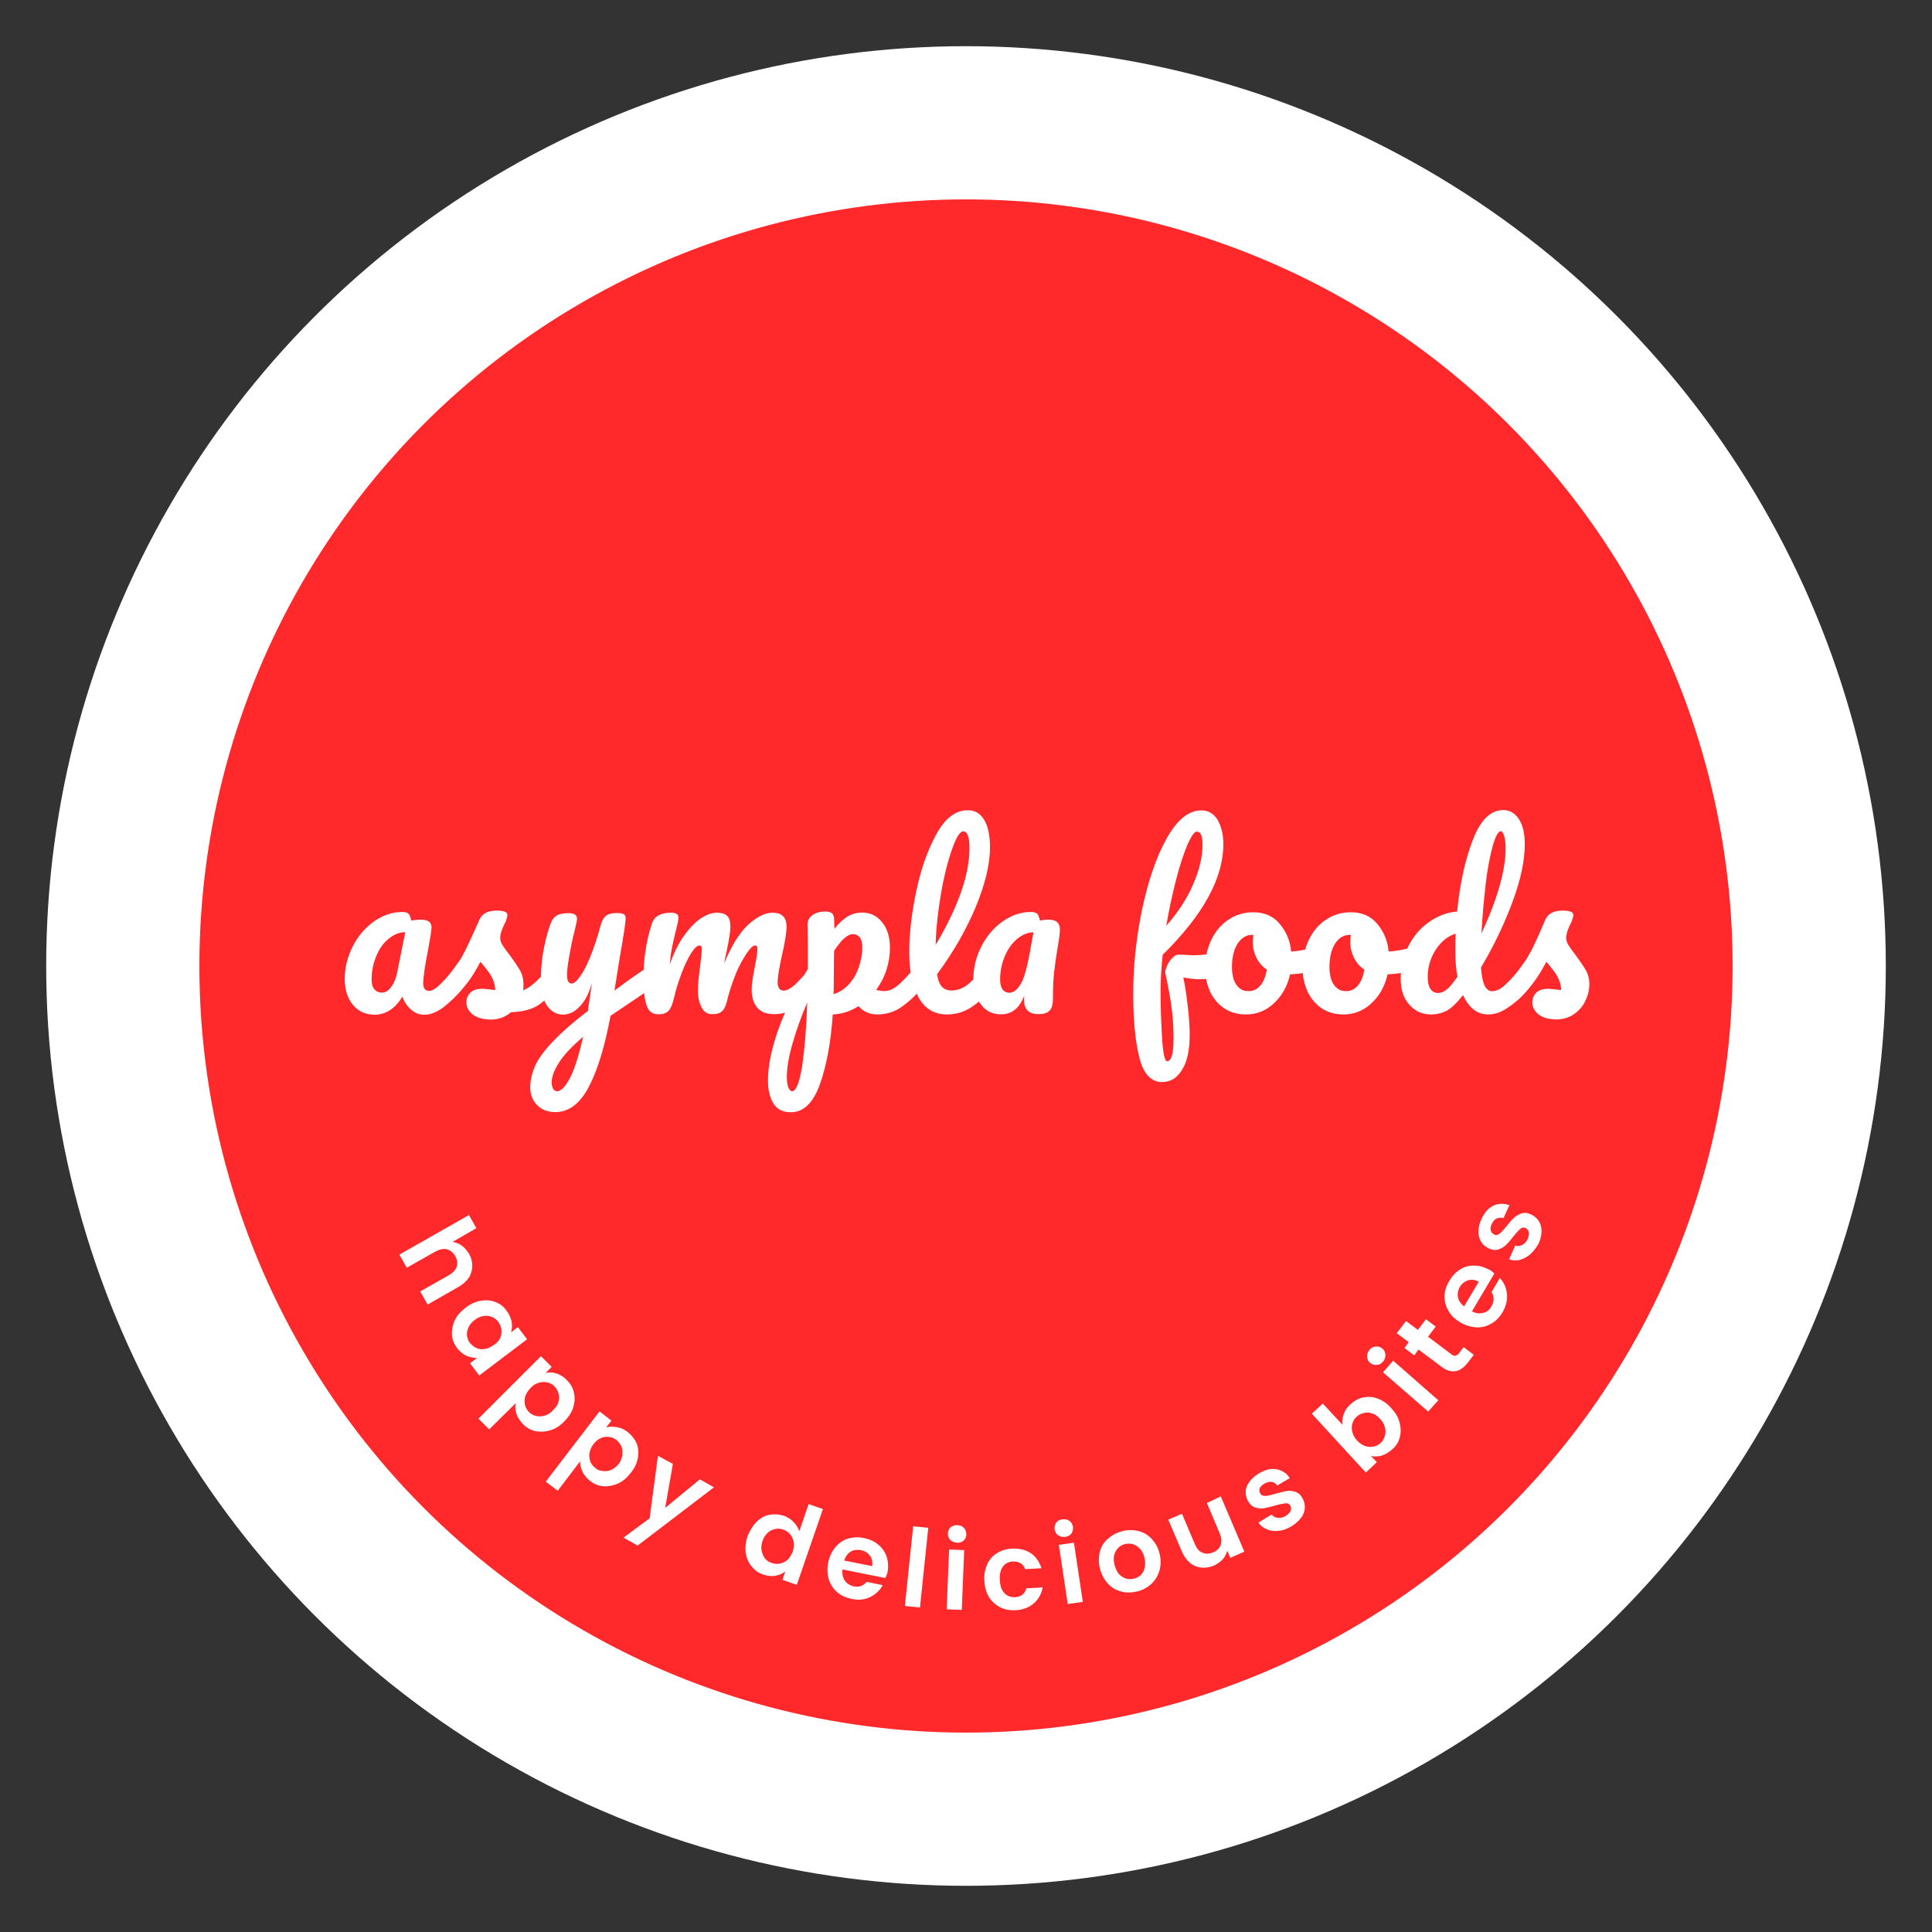 <?xml version="1.0" encoding="utf-8"?>
<!-- Generator: Adobe Illustrator 24.3.0, SVG Export Plug-In . SVG Version: 6.00 Build 0)  -->
<svg version="1.1" id="Layer_1" xmlns="http://www.w3.org/2000/svg" xmlns:xlink="http://www.w3.org/1999/xlink" x="0px" y="0px"
	 viewBox="0 0 1280 1280" style="enable-background:new 0 0 1280 1280;" xml:space="preserve">
<rect x="0" y="0" width="1280" height="1280" fill="#333333" stroke="none"/>
<style type="text/css">
	.st0{fill:#FFFFFF;}
	.st1{fill:#FF282A;}
</style>
<g id="Layer_2_1_">
</g>
<path class="st0" d="M1013.7,782c-19.4-1.4-38.8-10.3-57.8-26.5c-7.9-6.8-15.8-14.8-23.4-23.8c-16.7-19.9-41-57.1-72.2-110.7
	c-36.7-63.4-67-108.3-90.2-133.5c-39.1-42.2-83-63.6-130.3-63.6c-47,0-90.7,21.4-129.9,63.6c-23.2,25.2-53.5,70.1-90.2,133.4
	c-31.2,53.6-55.5,90.8-72.2,110.7c-1.9,2.2-3.9,4.6-6.2,7.1c-24.5,26.9-49.7,41.4-74.9,43.2l-1.3,0.1v73.9h1.4
	c38.2-1.4,74.2-16.7,107-45.5c6.5-5.7,12.8-11.8,18.6-18c23.8-25.2,54.4-70.3,91.1-134.3c30.7-53.6,54.7-90.6,71.4-109.9
	c27.6-33.5,56.3-50.4,85.3-50.4c29.3,0,58.1,17,85.8,50.6c16.7,19.3,40.7,56.2,71.3,109.8c36.7,63.9,67.3,109.1,91,134.3
	c10.5,11.3,21.5,21.3,32.8,29.7c28.7,21.3,59.9,32.7,92.8,33.9h1.4v-73.9L1013.7,782z"/>
<g>
	<circle class="st0" cx="640" cy="640" r="609.4"/>
	<circle class="st1" cx="640" cy="640" r="507.9"/>
	<g>
		<path class="st0" d="M312.9,838.7c0,2.6-0.8,5.3-2.2,7.7c-1.6,2.4-3.9,4.5-7.1,6.3l-20.3,11.6l-4.9-8.7l19.1-10.8
			c2.6-1.6,4.5-3.5,5.1-5.7c0.6-2.2,0.4-4.5-1-6.9c-1.4-2.4-3.3-3.9-5.5-4.5c-2.2-0.6-4.7,0-7.5,1.4l-19.1,10.8l-4.9-8.7l46.1-26.2
			l4.9,8.7l-15.8,9.1c2,0.2,4.1,1,6.1,2.4c1.8,1.4,3.5,3.3,4.9,5.5C312.3,833.4,312.9,836,312.9,838.7z"/>
		<path class="st0" d="M318.4,861.8c3.5-0.6,6.7-0.4,9.8,0.8s5.5,3,7.5,5.9c1.8,2.4,2.8,4.9,3.3,7.3c0.4,2.4,0.2,4.9-0.4,6.9
			l4.5-3.5l6.1,8.1l-31.7,24l-6.1-8.1l4.7-3.5c-2.2,0-4.5-0.4-6.9-1.4c-2.4-1-4.5-2.8-6.3-5.1c-2-2.6-3.3-5.7-3.5-8.7
			s0.4-6.5,1.8-9.5c1.4-3.3,3.9-5.9,7.1-8.5C311.7,863.9,315,862.4,318.4,861.8z M331.4,886.4c0.8-1.8,1-3.7,0.8-5.5
			c-0.2-1.8-1-3.5-2-5.1c-1.2-1.4-2.4-2.6-4.3-3.3c-1.6-0.6-3.5-1-5.5-0.6c-2,0.2-3.9,1.2-5.9,2.6c-1.8,1.4-3.3,3-4.1,4.9
			c-0.8,1.8-1.2,3.7-1,5.5c0.2,1.8,0.8,3.5,2,4.9c1.2,1.4,2.6,2.6,4.3,3.3c1.6,0.8,3.7,1,5.5,0.6c2-0.2,3.9-1.2,5.9-2.6
			C329.2,889.9,330.6,888.2,331.4,886.4z"/>
		<path class="st0" d="M368.8,910c2.4,0.8,4.7,2.2,6.7,4.3c2.4,2.4,4.1,5.1,4.7,8.3c0.8,3,0.6,6.3-0.4,9.8c-1,3.3-3,6.3-5.9,9.3
			s-5.9,4.9-9.3,5.9c-3.3,1-6.5,1.2-9.8,0.6c-3.3-0.8-5.9-2.2-8.3-4.7c-2-2-3.5-4.3-4.3-6.7c-0.8-2.4-1-4.7-0.6-7.1L324.1,947
			l-7.1-7.1l41.4-41.4l7.1,7.1l-4.1,4.1C363.9,909,366.4,909.2,368.8,910z M370,928.7c0.6-1.8,0.6-3.9,0-5.5
			c-0.4-1.8-1.4-3.3-2.6-4.7c-1.2-1.2-2.8-2.2-4.7-2.6c-1.8-0.4-3.7-0.4-5.7,0.2c-2,0.6-3.9,1.6-5.5,3.5c-1.6,1.6-2.8,3.5-3.5,5.5
			c-0.6,2-0.6,3.9-0.2,5.7c0.4,1.8,1.4,3.3,2.6,4.7c1.2,1.2,2.8,2.2,4.7,2.6c1.8,0.4,3.7,0.4,5.7-0.2c2-0.6,3.9-1.6,5.5-3.5
			C368.4,932.3,369.6,930.7,370,928.7z"/>
		<path class="st0" d="M408.6,945.5c2.6,0.4,4.9,1.4,7.3,3.3c2.6,2,4.7,4.7,5.9,7.5c1.2,3,1.4,6.3,0.8,9.5c-0.6,3.5-2,6.7-4.7,10
			c-2.6,3.3-5.3,5.7-8.5,7.1c-3.3,1.4-6.3,2-9.5,1.8c-3.3-0.2-6.1-1.4-8.9-3.5c-2.2-1.8-4.1-3.9-5.1-6.1c-1-2.2-1.6-4.7-1.6-6.9
			l-14.8,19.5l-7.9-6.1l35.6-46.5l7.9,6.1l-3.5,4.5C403.7,945.1,406,945.1,408.6,945.5z M412.3,963.8c0.2-2,0-3.9-0.6-5.5
			c-0.8-1.6-1.8-3-3.3-4.3c-1.4-1-3-1.8-4.9-2c-1.8-0.2-3.7,0-5.5,0.8c-1.8,0.8-3.5,2.2-4.9,4.1c-1.4,1.8-2.2,3.9-2.6,5.9
			c-0.2,2,0,3.9,0.6,5.5c0.6,1.6,1.8,3,3.3,4.3c1.4,1.2,3,1.8,5.1,2c1.8,0.2,3.7,0,5.5-0.8s3.5-2.2,5.1-4.1
			C411.3,967.9,412.1,965.9,412.3,963.8z"/>
		<path class="st0" d="M445.8,969.9l-5.1,29.1l23-18.9l9.3,5.3l-50.6,38.6l-9.3-5.3l17.3-12.8l5.5-41.4L445.8,969.9z"/>
		<path class="st0" d="M501.2,1008.3c2.4-2.4,5.3-4.1,8.5-4.7c3.3-0.6,6.3-0.4,9.5,0.6c2.4,0.8,4.7,2.2,6.5,4.1
			c1.8,1.8,3,3.9,3.9,6.1l6.1-17.9l9.5,3.3l-17.3,50.2l-9.5-3.3l1.8-5.5c-1.8,1.4-4.1,2.4-6.5,2.8s-5.1,0.2-7.9-0.8
			c-3.3-1-5.7-2.8-7.9-5.5c-2-2.4-3.3-5.5-3.9-8.9c-0.4-3.5,0-7.1,1.2-11C497,1013.8,498.8,1010.7,501.2,1008.3z M525.8,1021.5
			c-0.4-2-1.2-3.7-2.4-5.1c-1.2-1.4-2.6-2.4-4.5-3c-1.8-0.6-3.5-0.8-5.3-0.4c-1.8,0.4-3.5,1.2-4.9,2.4c-1.4,1.4-2.6,3-3.5,5.5
			c-0.8,2.2-1,4.5-0.6,6.5c0.4,2,1.2,3.7,2.2,5.1c1,1.4,2.6,2.4,4.5,3c1.8,0.6,3.7,0.8,5.5,0.4s3.5-1.2,4.9-2.4
			c1.4-1.4,2.6-3.3,3.5-5.5C526,1025.8,526,1023.3,525.8,1021.5z"/>
		<path class="st0" d="M586.6,1045.5l-28.4-5.7c-0.4,2.8,0.2,5.3,1.4,7.3c1.4,2,3.5,3.3,5.9,3.9c3.7,0.8,6.5-0.4,8.7-3l10.6,2.2
			c-1.8,3.5-4.7,6.1-8.3,7.9c-3.7,1.8-7.9,2.2-12.4,1.2c-3.7-0.8-6.9-2.2-9.5-4.5c-2.6-2.2-4.5-5.1-5.5-8.5c-1-3.5-1.2-7.1-0.4-11
			c0.8-4.1,2.4-7.3,4.7-10.2c2.2-2.6,5.1-4.7,8.3-5.7c3.3-1,6.9-1.2,10.8-0.4c3.7,0.8,6.9,2.2,9.5,4.5c2.6,2.2,4.5,4.9,5.5,8.1
			s1.2,6.7,0.4,10.6C587.4,1043.3,587,1044.5,586.6,1045.5z M577.8,1037.6c0.4-2.6,0-5.1-1.4-6.9s-3.5-3.3-6.1-3.7
			c-2.4-0.4-4.7-0.2-6.7,1c-2,1.2-3.5,3.3-4.3,5.9L577.8,1037.6z"/>
		<path class="st0" d="M615,1012.2l-5.5,52.8l-10-1l5.5-52.8L615,1012.2z"/>
		<path class="st0" d="M638.8,1027l-1.6,39.6l-10-0.4l1.6-39.6L638.8,1027z M629.6,1020.3c-1.2-1.2-1.6-2.6-1.6-4.3
			c0-1.6,0.6-3,1.8-4.1c1.2-1,2.6-1.6,4.5-1.4c1.8,0,3.3,0.6,4.3,1.8c1.2,1.2,1.6,2.6,1.6,4.3c0,1.6-0.6,3-1.8,4.1
			c-1.2,1-2.6,1.6-4.5,1.4C632.3,1021.9,630.7,1021.3,629.6,1020.3z"/>
		<path class="st0" d="M654,1036.5c1.4-3.3,3.7-5.7,6.5-7.5c2.8-1.8,6.3-2.8,10-3c4.9-0.2,9.1,0.8,12.4,3c3.3,2.2,5.7,5.7,7.1,10
			l-10.8,0.6c-0.6-1.6-1.6-3-3-3.9c-1.4-0.8-3-1.2-5.1-1.2c-2.8,0.2-5.1,1.2-6.7,3.5c-1.6,2.2-2.2,5.1-2,8.9c0.2,3.9,1.2,6.7,3,8.5
			c1.8,2,4.1,2.8,6.9,2.8c4.1-0.2,6.7-2.2,7.7-5.9l10.8-0.6c-0.8,4.3-2.8,7.9-5.9,10.6c-3,2.6-7.1,4.3-12,4.5
			c-3.9,0.2-7.3-0.4-10.4-2c-3-1.6-5.5-3.9-7.3-6.7c-1.8-3-2.8-6.5-3-10.6C651.8,1043.3,652.6,1039.8,654,1036.5z"/>
		<path class="st0" d="M701.1,1017.2c-1.4-1-2-2.2-2.4-3.9c-0.2-1.6,0.2-3,1-4.5c1-1.2,2.4-2,4.1-2.2c1.8-0.2,3.3,0,4.7,1
			c1.4,1,2,2.2,2.4,3.9c0.2,1.6-0.2,3-1,4.5c-1,1.2-2.4,2-4.1,2.2C704,1018.5,702.6,1018.1,701.1,1017.2z M711.5,1022.1l5.9,39.2
			l-10,1.4l-5.9-39.2L711.5,1022.1z"/>
		<path class="st0" d="M742.8,1054.4c-3.5-0.8-6.3-2.6-8.7-5.1c-2.4-2.6-4.3-5.9-5.3-9.8c-1-3.9-1-7.7-0.2-11.2
			c1-3.5,2.6-6.5,5.3-8.7c2.6-2.4,5.7-4.1,9.3-5.1s7.3-1,10.8-0.2c3.5,0.8,6.5,2.6,8.9,5.1c2.4,2.6,4.3,5.7,5.3,9.8
			c1,3.9,1,7.7,0,11.2c-1,3.5-2.8,6.5-5.3,8.9c-2.6,2.4-5.7,4.1-9.5,5.1C749.7,1055.2,746,1055.4,742.8,1054.4z M755.8,1043.5
			c1.2-1.2,2.2-2.8,2.6-4.9s0.4-4.3-0.2-6.7c-0.6-2.4-1.6-4.5-3-5.9c-1.4-1.4-2.8-2.4-4.7-3c-1.8-0.4-3.5-0.4-5.3,0
			c-2.6,0.8-4.7,2.2-6.1,4.9c-1.4,2.6-1.6,5.5-0.6,9.1c1,3.7,2.6,6.3,5.1,7.7c2.4,1.6,4.9,1.8,7.7,1.2
			C753,1045.5,754.4,1044.7,755.8,1043.5z"/>
		<path class="st0" d="M808.8,991.4l15.6,36.6l-9.3,4.1l-2-4.7c-0.6,2-1.6,4.1-3,5.7c-1.6,1.6-3.5,3-5.7,4.1
			c-2.8,1.2-5.7,1.6-8.3,1.4c-2.6-0.2-5.3-1.2-7.5-3c-2.2-1.8-4.1-4.3-5.5-7.5l-9.1-21.3l9.1-3.9l8.5,20.1c1.2,2.8,2.8,4.9,5.1,5.7
			c2,1,4.5,0.8,6.9-0.2c2.6-1,4.3-2.6,5.1-4.9c0.8-2.2,0.6-4.7-0.6-7.7l-8.5-20.1L808.8,991.4z"/>
		<path class="st0" d="M847,1014.2c-2.8,0.4-5.3,0-7.7-1c-2.4-1-4.3-2.4-5.5-4.5l8.7-5.3c1,1.4,2.4,2,4.1,2.2
			c1.6,0.2,3.3-0.2,5.1-1.2c1.6-1,2.6-2,3.3-3.3c0.6-1.2,0.4-2.4-0.2-3.7c-0.6-1-1.8-1.6-3.3-1.4c-1.4,0.2-3.7,0.6-6.5,1.4
			c-2.8,0.8-5.3,1.4-7.3,1.8c-2,0.4-3.9,0.2-5.9-0.4c-2-0.6-3.7-2-4.9-4.3c-1.2-1.8-1.6-4.1-1.6-6.1c0-2.2,0.8-4.5,2.4-6.5
			c1.4-2.2,3.7-4.1,6.3-5.7c4.1-2.4,7.9-3.5,11.6-2.8s6.7,2.4,8.9,5.9l-8.3,4.9c-1-1.4-2.2-2.2-3.7-2.4s-3,0.2-4.9,1.2
			c-1.6,1-2.6,2-3,3c-0.4,1.2-0.4,2.2,0.4,3.5c0.6,1.2,1.8,1.6,3.3,1.6c1.4,0,3.7-0.6,6.5-1.4c2.8-0.8,5.3-1.4,7.3-1.8
			c2-0.4,3.9-0.2,5.9,0.4s3.7,2,4.9,4.3c1.2,2,1.6,4.1,1.6,6.3c-0.2,2.2-0.8,4.5-2.4,6.5c-1.4,2-3.7,4.1-6.3,5.7
			C852.7,1013,849.9,1014,847,1014.2z"/>
		<path class="st0" d="M890.3,936.8c0.8-2.4,2.4-4.7,4.5-6.5c2.4-2.2,5.3-3.9,8.5-4.5c3.3-0.6,6.3-0.4,9.5,0.8s6.3,3.3,8.9,6.3
			c2.8,3,4.7,6.1,5.5,9.5c1,3.5,1,6.7,0.2,9.8c-0.8,3-2.4,5.9-5.1,8.1c-2.2,2-4.5,3.3-6.9,4.1c-2.4,0.6-4.7,0.8-7.1,0.2l3.9,4.1
			l-7.3,6.9l-35.8-39l7.3-6.7l13,14C889.1,941.7,889.3,939.2,890.3,936.8z M909,936.4c-1.8-0.6-3.7-0.8-5.5-0.2
			c-1.8,0.4-3.5,1.2-4.7,2.4c-1.4,1.2-2.2,2.6-2.8,4.5c-0.6,1.8-0.6,3.7,0,5.7c0.4,2,1.6,3.9,3,5.5c1.6,1.8,3.5,3,5.3,3.7
			c1.8,0.6,3.9,0.8,5.7,0.4c1.8-0.4,3.5-1.2,4.7-2.4c1.4-1.2,2.2-2.8,2.8-4.7s0.6-3.7,0-5.7c-0.4-2-1.6-3.9-3.3-5.7
			C912.6,938.2,911,937,909,936.4z"/>
		<path class="st0" d="M912,904.3c-1.6,0.2-3-0.4-4.3-1.4s-1.8-2.4-2-4.1c0-1.6,0.4-3,1.6-4.5s2.6-2,4.3-2.2c1.6-0.2,3,0.4,4.3,1.4
			s1.8,2.4,2,4.1c0,1.6-0.4,3-1.6,4.5C915.1,903.5,913.6,904.3,912,904.3z M923,901.5l29.9,26.2l-6.7,7.5l-29.9-26L923,901.5z"/>
		<path class="st0" d="M946.1,885.6l15.4,11.6c1,0.8,2,1.2,2.8,1c0.8-0.2,1.8-0.8,2.6-2l2.8-3.7l6.7,5.1l-3.9,5.1
			c-5.1,6.7-11,7.7-17.5,2.8l-15.2-11.4l-2.8,3.9l-6.5-4.9l2.8-3.9l-7.9-5.9l6.1-8.1l7.9,5.9l5.3-7.1l6.5,4.9L946.1,885.6z"/>
		<path class="st0" d="M990,843.8l-14.8,25c2.6,1.4,5.1,1.6,7.5,1c2.4-0.6,4.3-2,5.5-4.5c1.8-3.3,1.8-6.3,0-9.3l5.5-9.3
			c2.6,2.8,4.3,6.5,4.7,10.6c0.4,4.1-0.6,8.1-3,12.2c-2,3.3-4.5,5.9-7.5,7.5c-3,1.8-6.3,2.6-9.8,2.4c-3.5-0.2-7.1-1.2-10.6-3.3
			c-3.5-2-6.3-4.7-7.9-7.7c-1.8-3-2.6-6.3-2.6-9.8c0.2-3.5,1.2-6.9,3.3-10.2c2-3.3,4.3-5.7,7.3-7.5c2.8-1.8,6.1-2.6,9.5-2.4
			c3.5,0,6.7,1.2,10.2,3C988.2,842.1,989.2,842.9,990,843.8z M979.7,849.2c-2.4-1.4-4.7-1.6-7.1-1c-2.2,0.8-4.1,2.2-5.5,4.5
			c-1.2,2.2-1.6,4.5-1.2,6.7c0.4,2.2,1.8,4.3,4.1,6.1L979.7,849.2z"/>
		<path class="st0" d="M1013.8,831c-2,1.8-4.5,3-6.9,3.7s-4.9,0.4-7.1-0.4l4.1-9.1c1.6,0.6,3,0.4,4.7-0.4c1.4-0.8,2.6-2,3.5-3.9
			c0.8-1.8,1-3.3,0.8-4.5c-0.2-1.2-1-2.2-2.2-2.8c-1.2-0.6-2.4-0.4-3.5,0.6c-1.2,1-2.6,2.6-4.5,4.9c-1.8,2.4-3.5,4.3-4.9,5.7
			c-1.4,1.4-3.3,2.4-5.1,3c-2,0.6-4.1,0.4-6.5-0.8c-2-1-3.7-2.2-4.9-4.3c-1.2-1.8-1.8-4.1-1.8-6.7s0.6-5.3,2-8.3
			c2-4.3,4.5-7.3,7.9-8.9c3.3-1.6,6.9-1.6,10.6-0.4l-3.9,8.7c-1.6-0.6-3-0.4-4.5,0.2s-2.4,1.8-3.3,3.7c-0.8,1.6-1,3-0.6,4.3
			c0.4,1.2,1,2,2.2,2.6c1.2,0.6,2.4,0.4,3.7-0.6c1.2-1,2.6-2.6,4.5-4.9c1.8-2.2,3.5-4.3,4.9-5.5c1.4-1.4,3.3-2.4,5.1-3
			c2-0.6,4.1-0.4,6.5,0.8c2,1,3.7,2.4,4.9,4.3c1.2,1.8,1.8,4.1,1.8,6.7s-0.6,5.3-2,8.3C1017.7,826.7,1016,829.1,1013.8,831z"/>
	</g>
	<g>
		<path class="st0" d="M233.7,665.6c-3.5-4.3-5.3-10-5.3-16.9c0-7.7,1.8-14.8,5.3-21.7c3.5-6.9,8.3-12.4,14-16.5
			c5.9-4.1,12.2-6.3,18.7-6.3c2,0,3.5,0.4,4.3,1.2c0.8,0.8,1.2,2.2,1.8,4.5c2-0.4,4.1-0.6,6.3-0.6c4.7,0,7.1,1.6,7.1,5.1
			c0,2-0.8,6.7-2.2,14.4c-2.2,11-3.3,18.7-3.3,23c0,1.4,0.4,2.6,1,3.5c0.8,0.8,1.6,1.2,2.8,1.2c1.8,0,4.1-1.2,6.5-3.5
			c2.6-2.4,6.1-6.1,10.6-11.4c1.2-1.4,2.4-2,3.9-2c1.2,0,2.2,0.6,2.8,1.6c0.8,1.2,1,2.6,1,4.7c0,3.9-0.8,6.7-2.6,8.9
			c-3.9,4.9-8.1,8.9-12.4,12.4c-4.5,3.3-8.7,5.1-12.8,5.1c-3.3,0-6.1-1-8.7-3.3c-2.6-2.2-4.7-5.1-5.9-8.7c-4.9,8.1-11.2,12-18.7,12
			C242,672.1,237.4,670.1,233.7,665.6z M259.1,654c1.8-2.4,3.3-5.7,4.1-10l5.3-26.4c-4.1,0-7.7,1.6-11.2,4.5
			c-3.5,2.8-6.1,6.7-8.1,11.6s-3,9.8-3,15.2c0,3,0.6,5.1,1.8,6.5c1.2,1.4,2.8,2.2,4.9,2.2C255.2,657.7,257.3,656.5,259.1,654z"/>
		<path class="st0" d="M312.9,671.9c-2.6-2.2-3.9-4.9-3.9-7.7c0-2.4,0.8-4.7,2.6-6.5c1.8-1.8,4.5-2.6,8.1-2.6c1.2,0,2.6,0.2,4.5,0.4
			c1.6,0.2,2.8,0.4,3.9,0.4c0-2.4-0.6-4.9-1.6-7.1s-2.2-4.3-3.9-6.3c-1.6-2-3-3.9-4.3-5.3c-3,5.7-5.9,10.4-8.7,14s-6.1,7.3-9.5,10.6
			c-1.6,1.6-3.5,2.6-5.5,2.6c-1.6,0-2.8-0.6-3.7-1.6c-1-1-1.4-2.4-1.4-4.1c0-1.8,0.6-3.7,2-5.3l1.8-2.2c5.3-6.5,9.1-11.8,12-16
			c1.6-2.8,3.5-6.5,5.7-11.2c2.2-4.7,4.3-9.3,6.5-14.4c1.8-4.3,5.7-6.3,11.4-6.3c2.6,0,4.5,0.2,5.7,0.8c1,0.4,1.6,1.2,1.6,2.2
			c0,0.6-0.2,1.4-0.6,2.6s-0.8,2.4-1.6,3.7c-1.6,3.5-2.6,6.3-2.6,8.7c0,1.4,0.4,3,1.4,4.7c1,1.6,2.6,3.9,4.7,6.5
			c3,4.1,5.3,7.5,6.9,10.2c1.6,2.8,2.4,5.9,2.4,9.3c0,1,0,2.2-0.2,4.1c4.7-1.8,10.2-6.7,16.5-14.4c1.2-1.4,2.4-2,3.9-2
			c1.2,0,2.2,0.6,2.8,1.6c0.8,1.2,1,2.6,1,4.7c0,3.7-0.8,6.5-2.6,8.9c-4.9,5.9-9.3,10-13.6,12.2c-4.3,2.2-9.8,3.3-16,3.5
			c-3.9,3.3-8.3,4.9-13.6,4.9C319.4,675.3,315.6,674.1,312.9,671.9z"/>
		<path class="st0" d="M435.2,641.6c0.8,1.2,1,2.6,1,4.5c0,2.2-0.4,3.9-1,5.1c-0.6,1.2-1.6,2.4-3.3,3.3l-27.4,18.5
			c-3.7,19.7-8.3,35.3-14.2,46.7c-5.9,11.4-13.4,17.1-22.3,17.1c-4.9,0-8.9-1.4-12-4.5c-3-3-4.7-6.9-4.7-11.8c0-4.5,1-9.1,3-13.8
			s5.9-10.2,11.4-16c5.7-6.1,13.4-13,23.8-20.9l0.4-3.3c0.6-3.5,1.4-8.5,2.2-15.2c-1.8,6.9-4.7,12.2-8.1,15.6
			c-3.5,3.7-7.1,5.3-11,5.3c-4.3,0-7.7-2-10.6-5.9c-2.6-4.1-4.1-8.9-4.1-14.8c0-7.1,0.4-13.8,1.4-19.7c1-5.9,2.4-12.4,4.7-18.9
			c1-2.8,2.2-4.9,4.1-6.1c1.6-1.2,4.5-1.8,8.1-1.8c2,0,3.7,0.4,4.5,1s1.2,1.6,1.2,3c0,0.8-0.6,3.3-1.6,7.7c-1,3.5-1.6,6.7-2.2,9.5
			c-0.8,3.9-1.4,7.7-2,11.2c-0.6,3.5-0.8,6.5-0.8,8.7c0,3.7,1,5.5,3,5.5c1.4,0,3.3-1.4,5.3-4.3c2.2-2.8,4.5-7.1,6.9-13
			c2.4-5.9,4.9-13,7.1-21.5c0.8-2.8,2-4.9,3.5-6.1c1.6-1.2,3.9-1.8,7.1-1.8c2.2,0,3.7,0.2,4.7,0.8s1.2,1.6,1.2,2.8
			c0,2.4-1.2,10.6-3.7,24.6l-3.7,23.2c7.3-5.5,14.4-10.6,21.5-15.2c1.2-0.8,2.4-1.2,3.3-1.2C433.4,639.8,434.4,640.4,435.2,641.6z
			 M377.5,714.4c3-5.5,5.9-14.8,8.9-27.6c-7.3,6.3-12.6,11.8-16,17.1c-3.3,5.1-4.9,9.5-4.9,13.4c0,1.6,0.4,3,1,4.1
			c0.6,1,1.6,1.6,3,1.6C371.8,722.7,374.5,720,377.5,714.4z"/>
		<path class="st0" d="M428.5,666.4c-1.4-3.9-2.2-10-2.2-18.3c0-12.4,1.8-24.2,5.3-35.3c0.8-2.8,2.2-4.9,4.3-6.1s4.7-2,8.3-2
			c1.8,0,3.3,0.2,4.1,0.8c0.8,0.4,1.2,1.4,1.2,2.6c0,1.6-0.8,4.9-2.2,10.4c-1,3.9-1.6,7.1-2.2,10c-0.6,2.8-1,6.3-1.4,10.6
			c2.6-7.5,5.7-13.8,9.3-18.9s7.3-8.9,11-11.6c3.9-2.4,7.3-3.9,10.8-3.9c3.3,0,5.7,0.8,7.1,2.2c1.4,1.6,2,3.9,2,7.1
			c0,3-0.8,8.5-2.6,16.7c-0.8,3.5-1.2,6.1-1.6,7.7c4.9-11.8,10.2-20.3,15.8-25.6c5.9-5.3,11.2-8.1,16.3-8.1c6.3,0,9.3,3,9.3,9.3
			c0,3.7-1,10.4-3.3,20.1c-1.8,8.3-2.6,13.8-2.6,16.5c0,3.9,1.4,5.7,4.1,5.7c1.8,0,4.3-1.2,6.9-3.5c2.6-2.4,6.1-6.1,10.6-11.4
			c1.2-1.4,2.4-2,3.9-2c1.2,0,2.2,0.6,2.8,1.6c0.8,1.2,1,2.6,1,4.7c0,3.9-0.8,6.7-2.6,8.9c-4.1,5.1-8.5,9.1-13.2,12.4
			c-4.7,3.3-10.2,4.9-16,4.9c-4.9,0-8.5-1.4-11-4.3c-2.4-2.8-3.7-6.9-3.7-12.2c0-2.6,0.6-7.5,2-14.4c1.2-6.1,1.8-10.2,1.8-12.4
			c0-1.6-0.6-2.2-1.6-2.2c-1.2,0-3,1.6-5.3,4.9c-2.2,3.3-4.7,7.5-6.9,12.6c-2.2,5.3-4.1,10.8-5.7,16.7c-1,4.7-2.2,7.7-3.7,9.1
			c-1.4,1.6-3.7,2.2-6.7,2.2c-3.3,0-5.5-1.4-7.1-4.5s-2.4-6.7-2.4-11c0-3.7,0.4-8.9,1.4-15.8c0.8-6.1,1.2-10.2,1.2-12
			c0-1.6-0.6-2.2-1.6-2.2c-1.4,0-3.3,1.6-5.5,5.1c-2.2,3.5-4.3,7.9-6.3,13.2c-2,5.3-3.7,10.6-4.9,15.8c-1,4.5-2.2,7.5-3.7,9.1
			c-1.4,1.6-3.7,2.4-6.5,2.4C432.4,672.1,429.9,670.3,428.5,666.4z"/>
		<path class="st0" d="M612,641.2c0.8,1.2,1,2.6,1,4.7c0,3.9-0.8,6.7-2.6,8.9c-4.1,5.1-8.5,9.1-13.2,12.4c-4.7,3.3-10.2,4.9-16,4.9
			c-5.1,0-9.1-1.8-12.4-5.5c-5.5,3.5-11.2,5.3-17.1,5.5c-1.2,18.5-4.1,33.9-8.5,46.3c-4.5,12.4-10.8,18.5-19.3,18.5
			c-5.1,0-8.9-1.8-11.4-5.7c-2.4-3.7-3.7-8.9-3.7-15.4c0-9.3,2.2-20.3,6.5-32.7c4.3-12.4,11-26.2,19.9-41.2c0-14,0-23.6-0.2-29.1
			c0-2.8,1-4.9,3.3-6.5c2.2-1.6,5.1-2.4,8.5-2.4c2,0,3.5,0.4,4.5,1.2c0.8,0.8,1.4,2.4,1.4,4.9s0,4.1,0.2,5.3c3-3.9,6.1-6.5,8.9-8.3
			c3-1.6,6.1-2.4,9.5-2.4c5.3,0,9.8,2.2,13.2,6.5c3.5,4.3,5.1,10,5.1,16.9c0,5.1-0.8,10-2.4,14.8c-1.6,4.9-3.9,9.1-6.7,13
			c2,0.6,3.7,0.8,5.1,0.8c3.3,0,6.1-1.2,8.9-3.5c2.8-2.2,6.5-6.1,11-11.4c1.2-1.4,2.4-2,3.9-2C610.3,639.4,611.4,640,612,641.2z
			 M531.5,706c1.6-11.2,2.8-25.2,3.3-41.8c-4.1,9.5-7.3,18.7-9.8,27.4s-3.7,16-3.7,21.9c0,3,0.4,5.5,1,7.1c0.8,1.6,1.6,2.4,2.4,2.4
			C527.5,722.9,529.7,717.2,531.5,706z M561.8,652.8c2.8-3,5.3-6.7,6.9-11.2s2.6-9.1,2.6-14c0-2.8-0.6-5.1-1.6-6.5
			c-1.2-1.4-2.6-2.2-4.7-2.2c-3.5,0-7.5,3.7-12.4,11c0,4.3-0.2,10.4-0.2,18.5c0,4.5,0,7.7-0.2,10.2
			C555.7,657.7,558.9,655.6,561.8,652.8z"/>
		<path class="st0" d="M658.7,641.2c0.8,1.2,1,2.6,1,4.7c0,3.9-0.8,6.7-2.6,8.9c-4.1,5.1-8.5,9.1-13.4,12.4
			c-4.9,3.3-10.4,4.9-16.5,4.9c-8.3,0-14.6-3.9-18.7-11.4c-4.1-7.7-6.1-17.5-6.1-29.7c0-11.6,1.4-25,4.5-39.8
			c3-14.8,7.5-27.6,13.4-38.4c5.9-10.8,12.8-16,20.9-16c4.7,0,8.1,2,10.8,6.3c2.6,4.3,3.9,10.4,3.9,18.3c0,11.4-3.3,24.6-9.5,39.6
			c-6.3,15-14.8,29.9-25.6,44.5c0.6,3.9,1.8,6.7,3.3,8.3c1.6,1.6,3.5,2.4,6.1,2.4c3.9,0,7.3-1.2,10.4-3.5s6.7-6.1,11.4-11.6
			c1.2-1.4,2.4-2,3.9-2C657.1,639.4,658.1,640,658.7,641.2z M630.7,562.8c-2.8,7.9-5.3,17.7-7.3,29.5s-3.3,23-3.5,33.7
			c6.7-11.2,12.2-22.3,16.3-33.5c4.1-11.2,6.1-21.5,6.1-30.7c0-7.3-1.4-11-4.1-11C635.9,550.8,633.5,554.9,630.7,562.8z"/>
		<path class="st0" d="M650,665.6c-3.5-4.3-5.1-10-5.1-16.9c0-7.7,1.8-14.8,5.3-21.7c3.5-6.9,8.3-12.4,14-16.5
			c5.9-4.1,12.2-6.3,18.7-6.3c2,0,3.5,0.4,4.3,1.2c0.8,0.8,1.2,2.2,1.8,4.5c1.8-0.4,3.9-0.6,6.1-0.6c2.2,0,4.1,0.6,5.3,1.6
			c1.2,1.2,1.8,2.8,1.8,4.9c0,2.2-0.4,6.1-1.4,11.4c-1,5.9-1.8,11.4-2.4,16.7c-0.6,5.3-0.8,11.2-0.8,17.9c0,3.7-0.8,6.3-2.2,7.7
			c-1.4,1.6-3.9,2.4-7.3,2.4c-3.3,0-5.7-0.8-7.3-2.4c-1.6-1.6-2.4-4.1-2.4-7.7l0.2-2.2c-3,8.1-8.1,12.4-15.2,12.4
			C657.9,672.1,653.4,670.1,650,665.6z M676.2,652c2.2-3.7,4.1-10.4,5.9-19.9l2.6-14.4c-3.9,0-7.5,1.6-11,4.5
			c-3.3,2.8-6.1,6.7-8.1,11.6s-3,9.8-3,15.2c0,2.8,0.6,5.1,1.6,6.5s2.6,2.2,4.5,2.2C671.5,657.7,673.9,655.8,676.2,652z"/>
		<path class="st0" d="M811.7,637.4c0,7.5-5.9,11.4-17.7,11.4c-2.2,0-5.7-0.4-10-1.2c1.2,5.9,2.2,12.4,3,19.7
			c0.8,7.1,1.2,13.2,1.2,17.9c0,10.4-1.6,18.3-5.1,23.6c-3.3,5.5-7.7,8.1-13.2,8.1c-6.9,0-11.8-4.9-14.6-14.6
			c-2.8-9.8-4.5-24.4-4.5-44.1c0-18.3,2-37,5.9-55.9c4.1-18.9,9.3-34.5,16.3-46.9c6.9-12.4,14.6-18.5,23-18.5c4.5,0,7.9,2,10.6,6.1
			c2.4,4.1,3.9,9.3,3.9,16.3c0,22.5-13.4,46.9-40.2,73.3c-1,9.3-1.4,17.7-1.4,24.6c0,9.8,0.4,19.9,1,30.3
			c0.6,10.4,1.8,15.6,3.3,15.6c2.8,0,4.3-4.9,4.3-14.8c0-7.5-0.4-14.6-1.4-21.7c-1-6.9-2.4-14.4-4.1-22.1c0-1.2,0.4-2.8,1.2-4.7
			c0.8-1.8,2-3.7,3.5-5.1c1.4-1.4,2.4-2.2,3.7-2.2c1.8,0,4.3,0,6.9,0.2c0.8,0,1.8,0.2,3,0.2c3.9,0,8.1-0.4,12.8-1
			c0.8,0,1.6-0.2,2.4-0.2c0.8,0,1.6-0.2,2.6-0.2C810.2,631.3,811.7,633.3,811.7,637.4z M786.7,559.6c-2.4,5.9-5.1,13.6-7.5,23.2
			c-2.4,9.5-4.7,19.7-6.5,30.5c7.7-8.7,13.6-17.7,17.7-27.2c4.1-9.3,6.3-18.3,6.3-26.4c0-5.9-1.2-8.7-3.7-8.7
			C791.3,550.8,789.3,553.9,786.7,559.6z"/>
		<path class="st0" d="M876.7,629.2c0.6,1.2,1,2.8,1,4.7c0,4.7-1.4,7.3-4.1,8.1c-5.7,2-12,3.3-18.9,3.5c-1.8,8.1-5.5,14.4-10.8,19.3
			c-5.3,4.9-11.4,7.3-18.3,7.3c-5.7,0-10.6-1.4-14.6-4.1c-4.1-2.8-7.1-6.5-9.3-11c-2-4.7-3.3-9.5-3.3-14.8c0-7.3,1.4-13.8,4.1-19.5
			c2.8-5.7,6.5-10.2,11.4-13.4c4.9-3.3,10.4-4.9,16.3-4.9c7.3,0,13.2,2.4,17.5,7.5c4.3,5.1,7.1,11.2,7.7,18.5
			c4.5-0.2,9.8-1.2,16-2.8c0.8-0.2,1.4-0.2,2-0.2C875,627.4,876.1,628,876.7,629.2z M834.8,653.2c2.2-2.4,3.7-6.1,4.5-10.8
			c-3-2-5.3-4.7-6.9-7.9c-1.6-3.3-2.4-6.7-2.4-10.4c0-1.6,0.2-3,0.4-4.7h-0.8c-3.9,0-6.9,1.8-9.5,5.5c-2.4,3.7-3.9,8.9-3.9,15.6
			c0,5.3,1,9.3,3,12c2,2.8,4.5,4.1,7.3,4.1C829.9,656.9,832.6,655.6,834.8,653.2z"/>
		<path class="st0" d="M941.3,629.2c0.6,1.2,1,2.8,1,4.7c0,4.7-1.4,7.3-4.1,8.1c-5.7,2-12,3.3-18.9,3.5c-1.8,8.1-5.5,14.4-10.8,19.3
			c-5.3,4.9-11.4,7.3-18.3,7.3c-5.7,0-10.6-1.4-14.6-4.1c-4.1-2.8-7.1-6.5-9.3-11c-2-4.7-3.3-9.5-3.3-14.8c0-7.3,1.4-13.8,4.1-19.5
			c2.8-5.7,6.5-10.2,11.4-13.4c4.9-3.3,10.4-4.9,16.3-4.9c7.3,0,13.2,2.4,17.5,7.5c4.3,5.1,7.1,11.2,7.7,18.5
			c4.5-0.2,9.8-1.2,16-2.8c0.8-0.2,1.4-0.2,2-0.2C939.6,627.4,940.7,628,941.3,629.2z M899.4,653.2c2.2-2.4,3.7-6.1,4.5-10.8
			c-3-2-5.3-4.7-6.9-7.9c-1.6-3.3-2.4-6.7-2.4-10.4c0-1.6,0.2-3,0.4-4.7h-0.8c-3.9,0-6.9,1.8-9.5,5.5c-2.4,3.7-3.9,8.9-3.9,15.6
			c0,5.3,1,9.3,3,12c2,2.8,4.5,4.1,7.3,4.1C894.5,656.9,897.2,655.6,899.4,653.2z"/>
		<path class="st0" d="M1014.4,641.2c0.8,1.2,1,2.6,1,4.7c0,3.9-0.8,6.7-2.6,8.9c-3.9,4.9-8.1,8.9-13,12.2
			c-4.7,3.5-9.3,5.1-13.8,5.1c-7.3,0-12.8-4.3-16.7-12.8c-4.1,5.1-7.5,8.5-10.6,10.2c-3,1.6-6.5,2.6-10.6,2.6
			c-5.9,0-10.6-2.2-14.4-6.5c-3.9-4.3-5.7-10-5.7-17.1c0-7.7,1.6-14.8,4.9-21.3c3.3-6.5,7.7-12,13.4-16c5.7-4.1,12-6.7,19.1-7.3
			c1.8-18.5,5.3-34.3,10.4-47.5c5.1-13.2,11.8-19.7,20.1-19.7c4.1,0,7.5,1.8,10.2,5.7c2.6,3.7,4.1,9.3,4.1,16.9
			c0,10.8-2.6,23.2-7.9,37.6c-5.3,14.4-12.2,29.1-21.1,44.1c0.4,5.5,1.2,9.5,2.4,12c1.2,2.4,2.8,3.7,4.9,3.7c2.6,0,5.3-1.2,7.9-3.5
			c2.6-2.2,6.3-6.1,10.8-11.4c1.2-1.4,2.4-2,3.9-2C1012.6,639.4,1013.6,640,1014.4,641.2z M958.7,655.4c1.8-1.4,4.1-4.3,6.9-8.3
			c-1-5.1-1.4-11-1.4-17.3c0-2.2,0-6.1,0.2-11.2c-5.3,1.6-9.5,5.1-13.2,10.6c-3.5,5.5-5.3,11.4-5.3,18.1c0,6.9,2.4,10.6,7.1,10.6
			C955.1,657.7,956.9,656.9,958.7,655.4z M989,560.4c-1.8,6.5-3.5,14.8-4.7,25.4c-1.2,10.4-2.2,21.3-2.8,32.7
			c10.8-23.4,16-42.1,16-56.3c0-3.7-0.4-6.5-1-8.5c-0.6-2-1.4-3-2.2-3C992.7,550.8,990.8,553.9,989,560.4z"/>
		<path class="st0" d="M1019.1,671.9c-2.6-2.2-3.9-4.9-3.9-7.7c0-2.4,0.8-4.7,2.6-6.5c1.8-1.8,4.5-2.6,8.1-2.6
			c1.2,0,2.6,0.2,4.5,0.4c1.6,0.2,2.8,0.4,3.9,0.4c0-2.4-0.6-4.9-1.6-7.1s-2.2-4.3-3.9-6.3c-1.6-2-3-3.9-4.3-5.3
			c-3,5.7-5.9,10.4-8.7,14c-2.8,3.7-6.1,7.3-9.5,10.6c-1.6,1.6-3.5,2.6-5.5,2.6c-1.6,0-2.8-0.6-3.7-1.6c-1-1-1.4-2.4-1.4-4.1
			c0-1.8,0.6-3.7,2-5.3l1.8-2.2c5.3-6.5,9.1-11.8,12-16c1.6-2.8,3.5-6.1,5.3-10c1.8-3.9,4.1-8.9,6.9-15.6c1.8-4.3,5.7-6.3,11.4-6.3
			c2.6,0,4.5,0.2,5.7,0.8c1,0.4,1.6,1.2,1.6,2.2c0,0.6-0.2,1.4-0.6,2.6c-0.4,1.2-0.8,2.4-1.6,3.7c-1.6,3.5-2.6,6.3-2.6,8.7
			c0,1.4,0.4,3,1.4,4.7c1,1.6,2.6,3.9,4.7,6.5c3,4.1,5.3,7.5,6.9,10.2c1.6,2.8,2.4,5.9,2.4,9.3c0,4.1-1,7.7-2.8,11.4
			c-1.8,3.7-4.5,6.5-7.7,8.7c-3.3,2.2-7.1,3.3-11.4,3.3C1025.6,675.3,1021.7,674.1,1019.1,671.9z"/>
	</g>
</g>
</svg>
